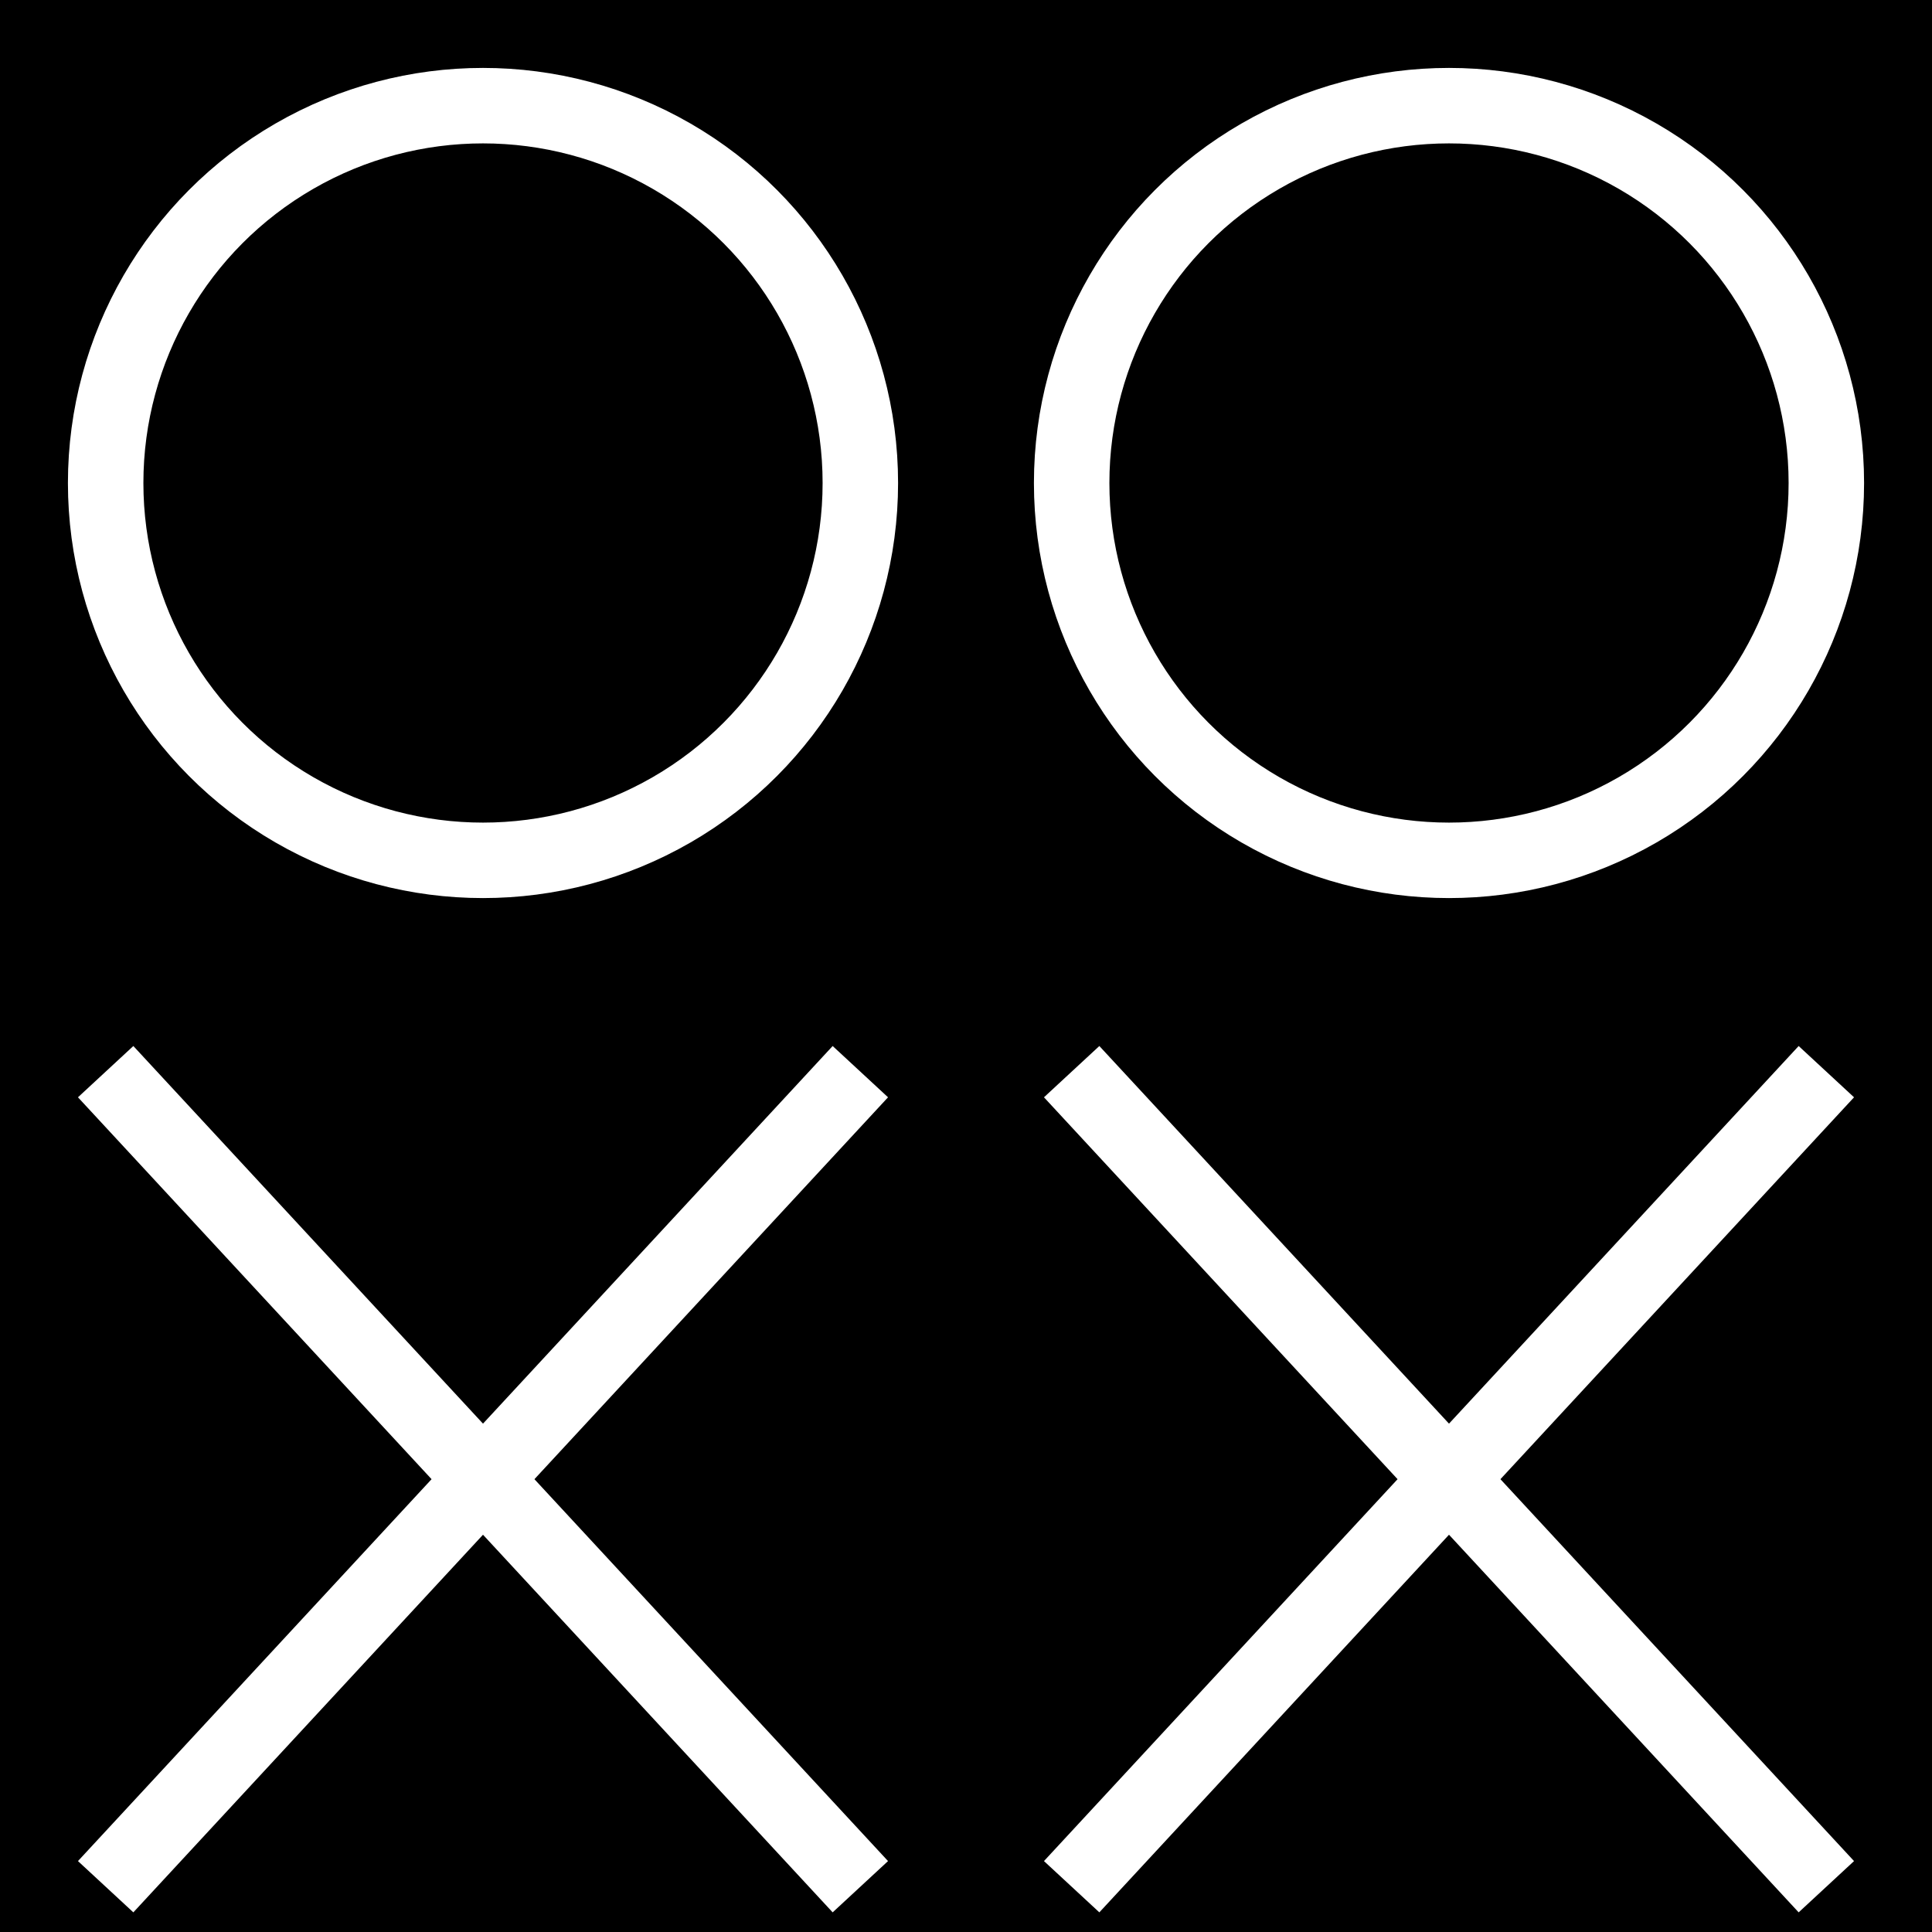 <svg xmlns="http://www.w3.org/2000/svg" preserveAspectRatio="xMinYMin meet" viewBox="0 0 512 512">
    <style>.base { fill: white; font-family: serif; font-size: 14px; }</style>
    <rect width="100%" height="100%" fill="black" />

    
    <circle cx="128" cy="128" r="100" stroke="white" stroke-width="20" fill="none" />
    <circle cx="384" cy="128" r="100" stroke="white" stroke-width="20" fill="none" />

    <line x1="28" y1="284" x2="228" y2="500" stroke="white" stroke-width="20" />
    <line x1="228" y1="284" x2="28" y2="500" stroke="white" stroke-width="20" />

    <line x1="284" y1="284" x2="484" y2="500" stroke="white" stroke-width="20" />
    <line x1="484" y1="284" x2="284" y2="500" stroke="white" stroke-width="20" />
</svg>